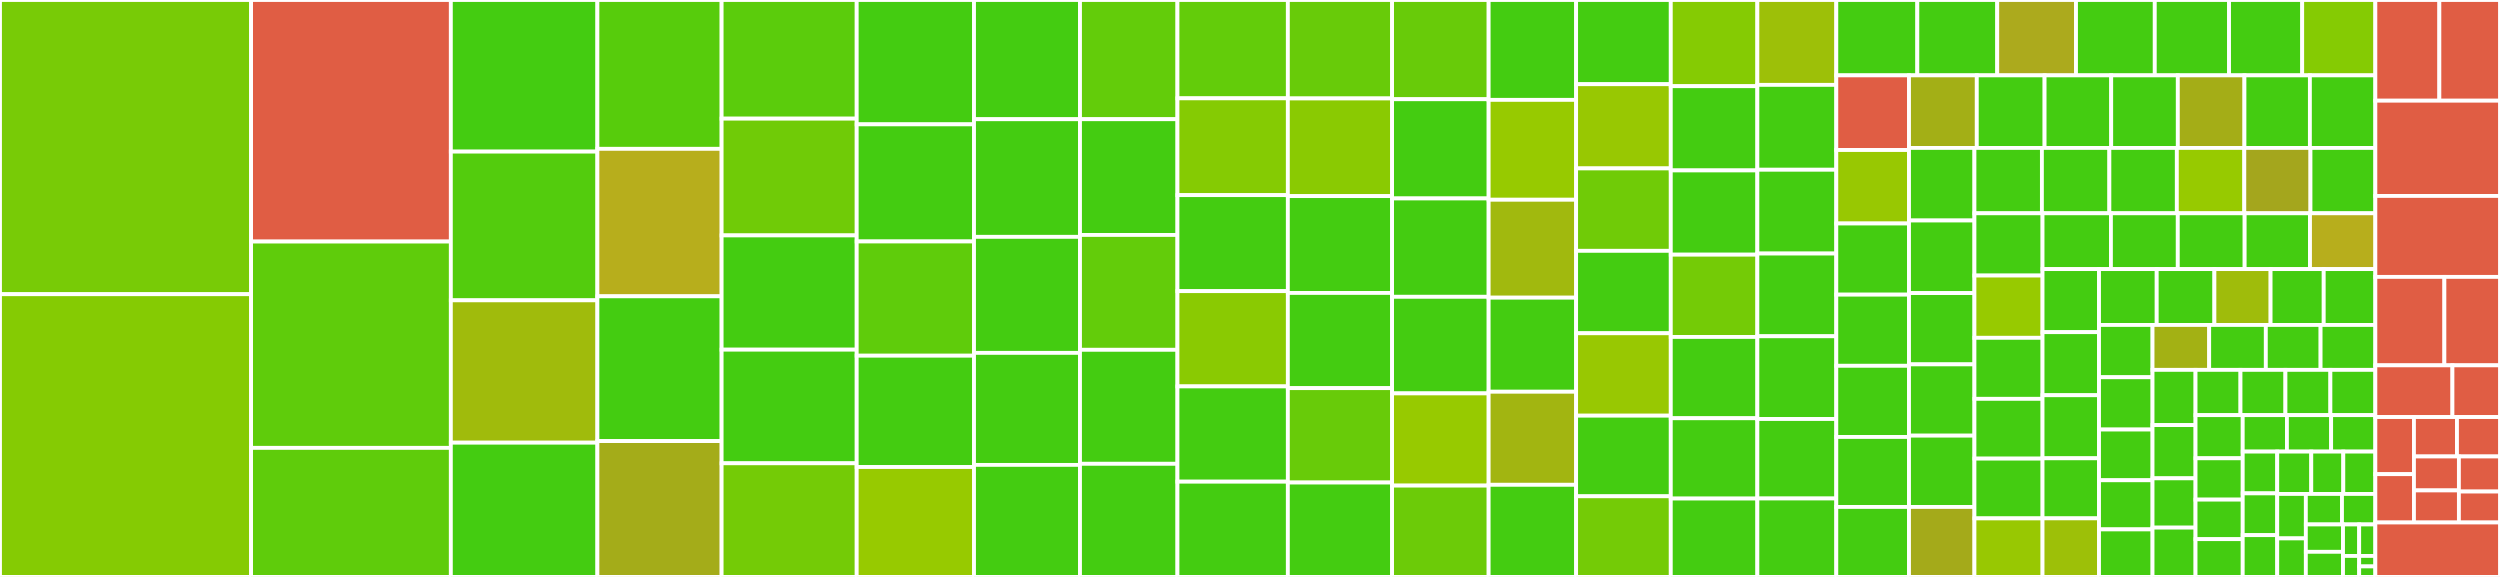 <svg baseProfile="full" width="650" height="150" viewBox="0 0 650 150" version="1.1"
xmlns="http://www.w3.org/2000/svg" xmlns:ev="http://www.w3.org/2001/xml-events"
xmlns:xlink="http://www.w3.org/1999/xlink">

<rect x="0" y="0" width="650" height="150" fill="#333333" stroke="none"/>

<style>rect.s{mask:url(#mask);}</style>
<defs>
  <pattern id="white" width="4" height="4" patternUnits="userSpaceOnUse" patternTransform="rotate(45)">
    <rect width="2" height="2" transform="translate(0,0)" fill="white"></rect>
  </pattern>
  <mask id="mask">
    <rect x="0" y="0" width="100%" height="100%" fill="url(#white)"></rect>
  </mask>
</defs>

<rect x="0" y="0" width="65.279" height="76.493" fill="#78cb06" stroke="white" stroke-width="1" class=" tooltipped" data-content="github/repos.go"><title>github/repos.go</title></rect>
<rect x="0" y="76.493" width="65.279" height="73.507" fill="#85cb03" stroke="white" stroke-width="1" class=" tooltipped" data-content="github/github.go"><title>github/github.go</title></rect>
<rect x="65.279" y="0" width="51.94" height="62.804" fill="#e05d44" stroke="white" stroke-width="1" class=" tooltipped" data-content="github/rules.go"><title>github/rules.go</title></rect>
<rect x="65.279" y="62.804" width="51.94" height="53.642" fill="#5fcc0b" stroke="white" stroke-width="1" class=" tooltipped" data-content="github/teams.go"><title>github/teams.go</title></rect>
<rect x="65.279" y="116.446" width="51.94" height="33.554" fill="#5fcc0b" stroke="white" stroke-width="1" class=" tooltipped" data-content="github/reactions.go"><title>github/reactions.go</title></rect>
<rect x="117.219" y="0" width="38.105" height="39.418" fill="#4c1" stroke="white" stroke-width="1" class=" tooltipped" data-content="github/actions_permissions_orgs.go"><title>github/actions_permissions_orgs.go</title></rect>
<rect x="117.219" y="39.418" width="38.105" height="38.666" fill="#53cc0d" stroke="white" stroke-width="1" class=" tooltipped" data-content="github/copilot.go"><title>github/copilot.go</title></rect>
<rect x="117.219" y="78.084" width="38.105" height="37.011" fill="#a0bb0c" stroke="white" stroke-width="1" class=" tooltipped" data-content="github/repos_releases.go"><title>github/repos_releases.go</title></rect>
<rect x="117.219" y="115.095" width="38.105" height="34.905" fill="#4c1" stroke="white" stroke-width="1" class=" tooltipped" data-content="github/actions_workflow_runs.go"><title>github/actions_workflow_runs.go</title></rect>
<rect x="155.324" y="0" width="32.296" height="38.698" fill="#57cc0c" stroke="white" stroke-width="1" class=" tooltipped" data-content="github/code_scanning.go"><title>github/code_scanning.go</title></rect>
<rect x="155.324" y="38.698" width="32.296" height="38.343" fill="#b7ae1c" stroke="white" stroke-width="1" class=" tooltipped" data-content="github/codespaces_secrets.go"><title>github/codespaces_secrets.go</title></rect>
<rect x="155.324" y="77.041" width="32.296" height="37.633" fill="#4c1" stroke="white" stroke-width="1" class=" tooltipped" data-content="github/actions_permissions_enterprise.go"><title>github/actions_permissions_enterprise.go</title></rect>
<rect x="155.324" y="114.675" width="32.296" height="35.325" fill="#a4ac19" stroke="white" stroke-width="1" class=" tooltipped" data-content="github/repos_contents.go"><title>github/repos_contents.go</title></rect>
<rect x="187.62" y="0" width="35.124" height="30.849" fill="#5bcc0c" stroke="white" stroke-width="1" class=" tooltipped" data-content="github/orgs_members.go"><title>github/orgs_members.go</title></rect>
<rect x="187.62" y="30.849" width="35.124" height="30.359" fill="#70cb07" stroke="white" stroke-width="1" class=" tooltipped" data-content="github/pulls.go"><title>github/pulls.go</title></rect>
<rect x="187.62" y="61.208" width="35.124" height="29.706" fill="#4c1" stroke="white" stroke-width="1" class=" tooltipped" data-content="github/actions_secrets.go"><title>github/actions_secrets.go</title></rect>
<rect x="187.62" y="90.914" width="35.124" height="29.543" fill="#4c1" stroke="white" stroke-width="1" class=" tooltipped" data-content="github/checks.go"><title>github/checks.go</title></rect>
<rect x="187.62" y="120.457" width="35.124" height="29.543" fill="#74cb06" stroke="white" stroke-width="1" class=" tooltipped" data-content="github/gists.go"><title>github/gists.go</title></rect>
<rect x="222.744" y="0" width="30.499" height="32.331" fill="#4c1" stroke="white" stroke-width="1" class=" tooltipped" data-content="github/actions_runners.go"><title>github/actions_runners.go</title></rect>
<rect x="222.744" y="32.331" width="30.499" height="30.451" fill="#4c1" stroke="white" stroke-width="1" class=" tooltipped" data-content="github/actions_variables.go"><title>github/actions_variables.go</title></rect>
<rect x="222.744" y="62.782" width="30.499" height="29.699" fill="#5fcc0b" stroke="white" stroke-width="1" class=" tooltipped" data-content="github/actions_hosted_runners.go"><title>github/actions_hosted_runners.go</title></rect>
<rect x="222.744" y="92.481" width="30.499" height="28.947" fill="#4c1" stroke="white" stroke-width="1" class=" tooltipped" data-content="github/dependabot_secrets.go"><title>github/dependabot_secrets.go</title></rect>
<rect x="222.744" y="121.429" width="30.499" height="28.571" fill="#97ca00" stroke="white" stroke-width="1" class=" tooltipped" data-content="github/apps.go"><title>github/apps.go</title></rect>
<rect x="253.243" y="0" width="27.556" height="30.999" fill="#4c1" stroke="white" stroke-width="1" class=" tooltipped" data-content="github/pulls_reviews.go"><title>github/pulls_reviews.go</title></rect>
<rect x="253.243" y="30.999" width="27.556" height="30.583" fill="#4c1" stroke="white" stroke-width="1" class=" tooltipped" data-content="github/orgs_codesecurity_configurations.go"><title>github/orgs_codesecurity_configurations.go</title></rect>
<rect x="253.243" y="61.581" width="27.556" height="30.166" fill="#4c1" stroke="white" stroke-width="1" class=" tooltipped" data-content="github/orgs_organization_roles.go"><title>github/orgs_organization_roles.go</title></rect>
<rect x="253.243" y="91.748" width="27.556" height="29.126" fill="#4c1" stroke="white" stroke-width="1" class=" tooltipped" data-content="github/actions_runner_groups.go"><title>github/actions_runner_groups.go</title></rect>
<rect x="253.243" y="120.874" width="27.556" height="29.126" fill="#4c1" stroke="white" stroke-width="1" class=" tooltipped" data-content="github/enterprise_actions_runner_groups.go"><title>github/enterprise_actions_runner_groups.go</title></rect>
<rect x="280.799" y="0" width="25.34" height="30.995" fill="#63cc0a" stroke="white" stroke-width="1" class=" tooltipped" data-content="github/activity_events.go"><title>github/activity_events.go</title></rect>
<rect x="280.799" y="30.995" width="25.34" height="30.09" fill="#4c1" stroke="white" stroke-width="1" class=" tooltipped" data-content="github/repos_commits.go"><title>github/repos_commits.go</title></rect>
<rect x="280.799" y="61.086" width="25.34" height="29.864" fill="#63cc0a" stroke="white" stroke-width="1" class=" tooltipped" data-content="github/repos_pages.go"><title>github/repos_pages.go</title></rect>
<rect x="280.799" y="90.95" width="25.34" height="29.638" fill="#4c1" stroke="white" stroke-width="1" class=" tooltipped" data-content="github/issues_labels.go"><title>github/issues_labels.go</title></rect>
<rect x="280.799" y="120.588" width="25.34" height="29.412" fill="#4c1" stroke="white" stroke-width="1" class=" tooltipped" data-content="github/enterprise_actions_hosted_runners.go"><title>github/enterprise_actions_hosted_runners.go</title></rect>
<rect x="306.139" y="0" width="28.703" height="25.566" fill="#63cc0a" stroke="white" stroke-width="1" class=" tooltipped" data-content="github/billing.go"><title>github/billing.go</title></rect>
<rect x="306.139" y="25.566" width="28.703" height="25.166" fill="#85cb03" stroke="white" stroke-width="1" class=" tooltipped" data-content="github/teams_members.go"><title>github/teams_members.go</title></rect>
<rect x="306.139" y="50.732" width="28.703" height="24.967" fill="#4c1" stroke="white" stroke-width="1" class=" tooltipped" data-content="github/orgs_properties.go"><title>github/orgs_properties.go</title></rect>
<rect x="306.139" y="75.699" width="28.703" height="24.767" fill="#8aca02" stroke="white" stroke-width="1" class=" tooltipped" data-content="github/enterprise_manage_ghes_config.go"><title>github/enterprise_manage_ghes_config.go</title></rect>
<rect x="306.139" y="100.466" width="28.703" height="24.767" fill="#4c1" stroke="white" stroke-width="1" class=" tooltipped" data-content="github/repos_rules.go"><title>github/repos_rules.go</title></rect>
<rect x="306.139" y="125.233" width="28.703" height="24.767" fill="#4c1" stroke="white" stroke-width="1" class=" tooltipped" data-content="github/users_packages.go"><title>github/users_packages.go</title></rect>
<rect x="334.842" y="0" width="27.098" height="25.599" fill="#68cb09" stroke="white" stroke-width="1" class=" tooltipped" data-content="github/teams_discussion_comments.go"><title>github/teams_discussion_comments.go</title></rect>
<rect x="334.842" y="25.599" width="27.098" height="25.388" fill="#8aca02" stroke="white" stroke-width="1" class=" tooltipped" data-content="github/teams_discussions.go"><title>github/teams_discussions.go</title></rect>
<rect x="334.842" y="50.987" width="27.098" height="25.176" fill="#4c1" stroke="white" stroke-width="1" class=" tooltipped" data-content="github/repos_hooks.go"><title>github/repos_hooks.go</title></rect>
<rect x="334.842" y="76.164" width="27.098" height="24.753" fill="#4c1" stroke="white" stroke-width="1" class=" tooltipped" data-content="github/orgs_network_configurations.go"><title>github/orgs_network_configurations.go</title></rect>
<rect x="334.842" y="100.917" width="27.098" height="24.542" fill="#68cb09" stroke="white" stroke-width="1" class=" tooltipped" data-content="github/issues.go"><title>github/issues.go</title></rect>
<rect x="334.842" y="125.458" width="27.098" height="24.542" fill="#4c1" stroke="white" stroke-width="1" class=" tooltipped" data-content="github/secret_scanning.go"><title>github/secret_scanning.go</title></rect>
<rect x="361.939" y="0" width="25.11" height="25.799" fill="#68cb09" stroke="white" stroke-width="1" class=" tooltipped" data-content="github/activity_notifications.go"><title>github/activity_notifications.go</title></rect>
<rect x="361.939" y="25.799" width="25.11" height="25.799" fill="#4c1" stroke="white" stroke-width="1" class=" tooltipped" data-content="github/messages.go"><title>github/messages.go</title></rect>
<rect x="361.939" y="51.598" width="25.11" height="25.571" fill="#4c1" stroke="white" stroke-width="1" class=" tooltipped" data-content="github/repos_actions_permissions.go"><title>github/repos_actions_permissions.go</title></rect>
<rect x="361.939" y="77.169" width="25.11" height="25.114" fill="#4c1" stroke="white" stroke-width="1" class=" tooltipped" data-content="github/repos_environments.go"><title>github/repos_environments.go</title></rect>
<rect x="361.939" y="102.283" width="25.11" height="23.973" fill="#97ca00" stroke="white" stroke-width="1" class=" tooltipped" data-content="github/migrations.go"><title>github/migrations.go</title></rect>
<rect x="361.939" y="126.256" width="25.11" height="23.744" fill="#6ccb08" stroke="white" stroke-width="1" class=" tooltipped" data-content="github/orgs.go"><title>github/orgs.go</title></rect>
<rect x="387.049" y="0" width="22.741" height="25.966" fill="#4c1" stroke="white" stroke-width="1" class=" tooltipped" data-content="github/repos_deployments.go"><title>github/repos_deployments.go</title></rect>
<rect x="387.049" y="25.966" width="22.741" height="25.966" fill="#97ca00" stroke="white" stroke-width="1" class=" tooltipped" data-content="github/users.go"><title>github/users.go</title></rect>
<rect x="387.049" y="51.933" width="22.741" height="25.462" fill="#a1b90e" stroke="white" stroke-width="1" class=" tooltipped" data-content="github/migrations_user.go"><title>github/migrations_user.go</title></rect>
<rect x="387.049" y="77.395" width="22.741" height="24.454" fill="#4c1" stroke="white" stroke-width="1" class=" tooltipped" data-content="github/migrations_source_import.go"><title>github/migrations_source_import.go</title></rect>
<rect x="387.049" y="101.849" width="22.741" height="24.202" fill="#a2b511" stroke="white" stroke-width="1" class=" tooltipped" data-content="github/classroom.go"><title>github/classroom.go</title></rect>
<rect x="387.049" y="126.05" width="22.741" height="23.95" fill="#4c1" stroke="white" stroke-width="1" class=" tooltipped" data-content="github/authorizations.go"><title>github/authorizations.go</title></rect>
<rect x="409.79" y="0" width="24.613" height="21.894" fill="#4c1" stroke="white" stroke-width="1" class=" tooltipped" data-content="github/pulls_comments.go"><title>github/pulls_comments.go</title></rect>
<rect x="409.79" y="21.894" width="24.613" height="21.894" fill="#98c802" stroke="white" stroke-width="1" class=" tooltipped" data-content="github/search.go"><title>github/search.go</title></rect>
<rect x="409.79" y="43.789" width="24.613" height="21.429" fill="#70cb07" stroke="white" stroke-width="1" class=" tooltipped" data-content="github/actions_artifacts.go"><title>github/actions_artifacts.go</title></rect>
<rect x="409.79" y="65.217" width="24.613" height="21.429" fill="#4c1" stroke="white" stroke-width="1" class=" tooltipped" data-content="github/git_commits.go"><title>github/git_commits.go</title></rect>
<rect x="409.79" y="86.646" width="24.613" height="21.429" fill="#98c802" stroke="white" stroke-width="1" class=" tooltipped" data-content="github/security_advisories.go"><title>github/security_advisories.go</title></rect>
<rect x="409.79" y="108.075" width="24.613" height="20.963" fill="#4c1" stroke="white" stroke-width="1" class=" tooltipped" data-content="github/actions_workflows.go"><title>github/actions_workflows.go</title></rect>
<rect x="409.79" y="129.037" width="24.613" height="20.963" fill="#74cb06" stroke="white" stroke-width="1" class=" tooltipped" data-content="github/git_refs.go"><title>github/git_refs.go</title></rect>
<rect x="434.403" y="0" width="22.511" height="22.411" fill="#85cb03" stroke="white" stroke-width="1" class=" tooltipped" data-content="github/repos_stats.go"><title>github/repos_stats.go</title></rect>
<rect x="434.403" y="22.411" width="22.511" height="21.902" fill="#4c1" stroke="white" stroke-width="1" class=" tooltipped" data-content="github/actions_cache.go"><title>github/actions_cache.go</title></rect>
<rect x="434.403" y="44.312" width="22.511" height="21.902" fill="#4c1" stroke="white" stroke-width="1" class=" tooltipped" data-content="github/scim.go"><title>github/scim.go</title></rect>
<rect x="434.403" y="66.214" width="22.511" height="21.392" fill="#74cb06" stroke="white" stroke-width="1" class=" tooltipped" data-content="github/orgs_packages.go"><title>github/orgs_packages.go</title></rect>
<rect x="434.403" y="87.606" width="22.511" height="21.138" fill="#4c1" stroke="white" stroke-width="1" class=" tooltipped" data-content="github/repos_comments.go"><title>github/repos_comments.go</title></rect>
<rect x="434.403" y="108.744" width="22.511" height="20.883" fill="#4c1" stroke="white" stroke-width="1" class=" tooltipped" data-content="github/orgs_immutable_releases.go"><title>github/orgs_immutable_releases.go</title></rect>
<rect x="434.403" y="129.626" width="22.511" height="20.374" fill="#4c1" stroke="white" stroke-width="1" class=" tooltipped" data-content="github/actions_workflow_jobs.go"><title>github/actions_workflow_jobs.go</title></rect>
<rect x="456.915" y="0" width="20.524" height="22.067" fill="#9dc008" stroke="white" stroke-width="1" class=" tooltipped" data-content="github/codespaces.go"><title>github/codespaces.go</title></rect>
<rect x="456.915" y="22.067" width="20.524" height="22.067" fill="#4c1" stroke="white" stroke-width="1" class=" tooltipped" data-content="github/git_trees.go"><title>github/git_trees.go</title></rect>
<rect x="456.915" y="44.134" width="20.524" height="21.788" fill="#4c1" stroke="white" stroke-width="1" class=" tooltipped" data-content="github/orgs_rules.go"><title>github/orgs_rules.go</title></rect>
<rect x="456.915" y="65.922" width="20.524" height="21.508" fill="#4c1" stroke="white" stroke-width="1" class=" tooltipped" data-content="github/enterprise_network_configurations.go"><title>github/enterprise_network_configurations.go</title></rect>
<rect x="456.915" y="87.43" width="20.524" height="21.508" fill="#4c1" stroke="white" stroke-width="1" class=" tooltipped" data-content="github/orgs_hooks.go"><title>github/orgs_hooks.go</title></rect>
<rect x="456.915" y="108.939" width="20.524" height="20.67" fill="#4c1" stroke="white" stroke-width="1" class=" tooltipped" data-content="github/enterprise_actions_runners.go"><title>github/enterprise_actions_runners.go</title></rect>
<rect x="456.915" y="129.609" width="20.524" height="20.391" fill="#4c1" stroke="white" stroke-width="1" class=" tooltipped" data-content="github/projects.go"><title>github/projects.go</title></rect>
<rect x="477.439" y="0" width="21.067" height="19.594" fill="#4c1" stroke="white" stroke-width="1" class=" tooltipped" data-content="github/activity_watching.go"><title>github/activity_watching.go</title></rect>
<rect x="498.505" y="0" width="20.774" height="19.594" fill="#4c1" stroke="white" stroke-width="1" class=" tooltipped" data-content="github/issues_comments.go"><title>github/issues_comments.go</title></rect>
<rect x="519.279" y="0" width="20.481" height="19.594" fill="#acaa1d" stroke="white" stroke-width="1" class=" tooltipped" data-content="github/apps_marketplace.go"><title>github/apps_marketplace.go</title></rect>
<rect x="539.761" y="0" width="20.481" height="19.594" fill="#4c1" stroke="white" stroke-width="1" class=" tooltipped" data-content="github/users_followers.go"><title>github/users_followers.go</title></rect>
<rect x="560.242" y="0" width="19.311" height="19.594" fill="#4c1" stroke="white" stroke-width="1" class=" tooltipped" data-content="github/enterprise_properties.go"><title>github/enterprise_properties.go</title></rect>
<rect x="579.553" y="0" width="19.018" height="19.594" fill="#4c1" stroke="white" stroke-width="1" class=" tooltipped" data-content="github/activity_star.go"><title>github/activity_star.go</title></rect>
<rect x="598.571" y="0" width="19.018" height="19.594" fill="#85cb03" stroke="white" stroke-width="1" class=" tooltipped" data-content="github/orgs_custom_repository_roles.go"><title>github/orgs_custom_repository_roles.go</title></rect>
<rect x="477.439" y="19.594" width="18.904" height="19.409" fill="#e05d44" stroke="white" stroke-width="1" class=" tooltipped" data-content="github/orgs_audit_log.go"><title>github/orgs_audit_log.go</title></rect>
<rect x="477.439" y="39.003" width="18.904" height="19.106" fill="#98c802" stroke="white" stroke-width="1" class=" tooltipped" data-content="github/repos_hooks_deliveries.go"><title>github/repos_hooks_deliveries.go</title></rect>
<rect x="477.439" y="58.109" width="18.904" height="18.5" fill="#4c1" stroke="white" stroke-width="1" class=" tooltipped" data-content="github/enterprise_rules.go"><title>github/enterprise_rules.go</title></rect>
<rect x="477.439" y="76.609" width="18.904" height="18.5" fill="#4c1" stroke="white" stroke-width="1" class=" tooltipped" data-content="github/gists_comments.go"><title>github/gists_comments.go</title></rect>
<rect x="477.439" y="95.108" width="18.904" height="18.5" fill="#4c1" stroke="white" stroke-width="1" class=" tooltipped" data-content="github/issues_milestones.go"><title>github/issues_milestones.go</title></rect>
<rect x="477.439" y="113.608" width="18.904" height="18.196" fill="#4c1" stroke="white" stroke-width="1" class=" tooltipped" data-content="github/repos_deployment_branch_policies.go"><title>github/repos_deployment_branch_policies.go</title></rect>
<rect x="477.439" y="131.804" width="18.904" height="18.196" fill="#4c1" stroke="white" stroke-width="1" class=" tooltipped" data-content="github/repos_deployment_protection_rules.go"><title>github/repos_deployment_protection_rules.go</title></rect>
<rect x="496.342" y="19.594" width="17.625" height="18.866" fill="#a3af16" stroke="white" stroke-width="1" class=" tooltipped" data-content="github/apps_installation.go"><title>github/apps_installation.go</title></rect>
<rect x="513.967" y="19.594" width="17.625" height="18.866" fill="#4c1" stroke="white" stroke-width="1" class=" tooltipped" data-content="github/repos_traffic.go"><title>github/repos_traffic.go</title></rect>
<rect x="531.592" y="19.594" width="17.321" height="18.866" fill="#4c1" stroke="white" stroke-width="1" class=" tooltipped" data-content="github/repos_prereceive_hooks.go"><title>github/repos_prereceive_hooks.go</title></rect>
<rect x="548.913" y="19.594" width="17.321" height="18.866" fill="#4c1" stroke="white" stroke-width="1" class=" tooltipped" data-content="github/users_keys.go"><title>github/users_keys.go</title></rect>
<rect x="566.234" y="19.594" width="17.321" height="18.866" fill="#a4ad17" stroke="white" stroke-width="1" class=" tooltipped" data-content="github/users_ssh_signing_keys.go"><title>github/users_ssh_signing_keys.go</title></rect>
<rect x="583.555" y="19.594" width="17.017" height="18.866" fill="#4c1" stroke="white" stroke-width="1" class=" tooltipped" data-content="github/rate_limit.go"><title>github/rate_limit.go</title></rect>
<rect x="600.573" y="19.594" width="17.017" height="18.866" fill="#4c1" stroke="white" stroke-width="1" class=" tooltipped" data-content="github/repos_collaborators.go"><title>github/repos_collaborators.go</title></rect>
<rect x="496.342" y="38.46" width="17.013" height="18.871" fill="#4c1" stroke="white" stroke-width="1" class=" tooltipped" data-content="github/strings.go"><title>github/strings.go</title></rect>
<rect x="496.342" y="57.33" width="17.013" height="18.871" fill="#4c1" stroke="white" stroke-width="1" class=" tooltipped" data-content="github/users_gpg_keys.go"><title>github/users_gpg_keys.go</title></rect>
<rect x="496.342" y="76.201" width="17.013" height="18.534" fill="#4c1" stroke="white" stroke-width="1" class=" tooltipped" data-content="github/issues_assignees.go"><title>github/issues_assignees.go</title></rect>
<rect x="496.342" y="94.735" width="17.013" height="18.534" fill="#4c1" stroke="white" stroke-width="1" class=" tooltipped" data-content="github/packages.go"><title>github/packages.go</title></rect>
<rect x="496.342" y="113.269" width="17.013" height="18.534" fill="#4c1" stroke="white" stroke-width="1" class=" tooltipped" data-content="github/sub_issue.go"><title>github/sub_issue.go</title></rect>
<rect x="496.342" y="131.803" width="17.013" height="18.197" fill="#a4aa1a" stroke="white" stroke-width="1" class=" tooltipped" data-content="github/enterprise_manage_ghes.go"><title>github/enterprise_manage_ghes.go</title></rect>
<rect x="513.355" y="38.46" width="17.541" height="16.995" fill="#4c1" stroke="white" stroke-width="1" class=" tooltipped" data-content="github/admin_users.go"><title>github/admin_users.go</title></rect>
<rect x="530.896" y="38.46" width="17.541" height="16.995" fill="#4c1" stroke="white" stroke-width="1" class=" tooltipped" data-content="github/issue_import.go"><title>github/issue_import.go</title></rect>
<rect x="548.437" y="38.46" width="17.541" height="16.995" fill="#4c1" stroke="white" stroke-width="1" class=" tooltipped" data-content="github/secret_scanning_pattern_configs.go"><title>github/secret_scanning_pattern_configs.go</title></rect>
<rect x="565.978" y="38.46" width="17.541" height="16.995" fill="#97ca00" stroke="white" stroke-width="1" class=" tooltipped" data-content="github/users_emails.go"><title>github/users_emails.go</title></rect>
<rect x="583.52" y="38.46" width="17.204" height="16.995" fill="#a4a61d" stroke="white" stroke-width="1" class=" tooltipped" data-content="github/users_social_accounts.go"><title>github/users_social_accounts.go</title></rect>
<rect x="600.723" y="38.46" width="16.866" height="16.995" fill="#4c1" stroke="white" stroke-width="1" class=" tooltipped" data-content="github/orgs_users_blocking.go"><title>github/orgs_users_blocking.go</title></rect>
<rect x="513.355" y="55.455" width="17.706" height="16.189" fill="#4c1" stroke="white" stroke-width="1" class=" tooltipped" data-content="github/repos_keys.go"><title>github/repos_keys.go</title></rect>
<rect x="513.355" y="71.644" width="17.706" height="16.189" fill="#97ca00" stroke="white" stroke-width="1" class=" tooltipped" data-content="github/users_blocking.go"><title>github/users_blocking.go</title></rect>
<rect x="513.355" y="87.833" width="17.706" height="15.865" fill="#4c1" stroke="white" stroke-width="1" class=" tooltipped" data-content="github/issues_events.go"><title>github/issues_events.go</title></rect>
<rect x="513.355" y="103.699" width="17.706" height="15.542" fill="#4c1" stroke="white" stroke-width="1" class=" tooltipped" data-content="github/repos_autolinks.go"><title>github/repos_autolinks.go</title></rect>
<rect x="513.355" y="119.24" width="17.706" height="15.542" fill="#4c1" stroke="white" stroke-width="1" class=" tooltipped" data-content="github/repos_statuses.go"><title>github/repos_statuses.go</title></rect>
<rect x="513.355" y="134.782" width="17.706" height="15.218" fill="#98c802" stroke="white" stroke-width="1" class=" tooltipped" data-content="github/orgs_personal_access_tokens.go"><title>github/orgs_personal_access_tokens.go</title></rect>
<rect x="531.061" y="55.455" width="17.78" height="14.51" fill="#4c1" stroke="white" stroke-width="1" class=" tooltipped" data-content="github/dependabot_alerts.go"><title>github/dependabot_alerts.go</title></rect>
<rect x="548.841" y="55.455" width="17.385" height="14.51" fill="#4c1" stroke="white" stroke-width="1" class=" tooltipped" data-content="github/orgs_issue_types.go"><title>github/orgs_issue_types.go</title></rect>
<rect x="566.226" y="55.455" width="17.385" height="14.51" fill="#4c1" stroke="white" stroke-width="1" class=" tooltipped" data-content="github/pulls_reviewers.go"><title>github/pulls_reviewers.go</title></rect>
<rect x="583.61" y="55.455" width="16.99" height="14.51" fill="#4c1" stroke="white" stroke-width="1" class=" tooltipped" data-content="github/admin_orgs.go"><title>github/admin_orgs.go</title></rect>
<rect x="600.6" y="55.455" width="16.99" height="14.51" fill="#b7ae1c" stroke="white" stroke-width="1" class=" tooltipped" data-content="github/meta.go"><title>github/meta.go</title></rect>
<rect x="531.061" y="69.964" width="14.684" height="16.398" fill="#4c1" stroke="white" stroke-width="1" class=" tooltipped" data-content="github/enterprise_manage_ghes_ssh.go"><title>github/enterprise_manage_ghes_ssh.go</title></rect>
<rect x="531.061" y="86.362" width="14.684" height="16.398" fill="#4c1" stroke="white" stroke-width="1" class=" tooltipped" data-content="github/interactions_orgs.go"><title>github/interactions_orgs.go</title></rect>
<rect x="531.061" y="102.759" width="14.684" height="16.398" fill="#4c1" stroke="white" stroke-width="1" class=" tooltipped" data-content="github/interactions_repos.go"><title>github/interactions_repos.go</title></rect>
<rect x="531.061" y="119.157" width="14.684" height="15.617" fill="#4c1" stroke="white" stroke-width="1" class=" tooltipped" data-content="github/orgs_hooks_deliveries.go"><title>github/orgs_hooks_deliveries.go</title></rect>
<rect x="531.061" y="134.774" width="14.684" height="15.226" fill="#9dc008" stroke="white" stroke-width="1" class=" tooltipped" data-content="github/apps_hooks_deliveries.go"><title>github/apps_hooks_deliveries.go</title></rect>
<rect x="545.745" y="69.964" width="15.001" height="14.523" fill="#4c1" stroke="white" stroke-width="1" class=" tooltipped" data-content="github/git_blobs.go"><title>github/git_blobs.go</title></rect>
<rect x="560.746" y="69.964" width="15.001" height="14.523" fill="#4c1" stroke="white" stroke-width="1" class=" tooltipped" data-content="github/repos_invitations.go"><title>github/repos_invitations.go</title></rect>
<rect x="575.746" y="69.964" width="14.606" height="14.523" fill="#9fbc0b" stroke="white" stroke-width="1" class=" tooltipped" data-content="github/repos_forks.go"><title>github/repos_forks.go</title></rect>
<rect x="590.352" y="69.964" width="13.816" height="14.523" fill="#4c1" stroke="white" stroke-width="1" class=" tooltipped" data-content="github/enterprise_code_security_and_analysis.go"><title>github/enterprise_code_security_and_analysis.go</title></rect>
<rect x="604.168" y="69.964" width="13.422" height="14.523" fill="#4c1" stroke="white" stroke-width="1" class=" tooltipped" data-content="github/admin_stats.go"><title>github/admin_stats.go</title></rect>
<rect x="545.745" y="84.487" width="13.914" height="13.597" fill="#4c1" stroke="white" stroke-width="1" class=" tooltipped" data-content="github/codesofconduct.go"><title>github/codesofconduct.go</title></rect>
<rect x="545.745" y="98.084" width="13.914" height="13.597" fill="#4c1" stroke="white" stroke-width="1" class=" tooltipped" data-content="github/repos_tags.go"><title>github/repos_tags.go</title></rect>
<rect x="545.745" y="111.681" width="13.914" height="13.185" fill="#4c1" stroke="white" stroke-width="1" class=" tooltipped" data-content="github/users_administration.go"><title>github/users_administration.go</title></rect>
<rect x="545.745" y="124.866" width="13.914" height="12.773" fill="#4c1" stroke="white" stroke-width="1" class=" tooltipped" data-content="github/repos_properties.go"><title>github/repos_properties.go</title></rect>
<rect x="545.745" y="137.639" width="13.914" height="12.361" fill="#4c1" stroke="white" stroke-width="1" class=" tooltipped" data-content="github/admin.go"><title>github/admin.go</title></rect>
<rect x="559.659" y="84.487" width="14.728" height="11.677" fill="#a3b114" stroke="white" stroke-width="1" class=" tooltipped" data-content="github/enterprise_manage_ghes_maintenance.go"><title>github/enterprise_manage_ghes_maintenance.go</title></rect>
<rect x="574.387" y="84.487" width="14.728" height="11.677" fill="#4c1" stroke="white" stroke-width="1" class=" tooltipped" data-content="github/orgs_outside_collaborators.go"><title>github/orgs_outside_collaborators.go</title></rect>
<rect x="589.115" y="84.487" width="14.237" height="11.677" fill="#4c1" stroke="white" stroke-width="1" class=" tooltipped" data-content="github/actions_oidc.go"><title>github/actions_oidc.go</title></rect>
<rect x="603.353" y="84.487" width="14.237" height="11.677" fill="#4c1" stroke="white" stroke-width="1" class=" tooltipped" data-content="github/enterprise_licenses.go"><title>github/enterprise_licenses.go</title></rect>
<rect x="559.659" y="96.165" width="11.181" height="14.356" fill="#4c1" stroke="white" stroke-width="1" class=" tooltipped" data-content="github/licenses.go"><title>github/licenses.go</title></rect>
<rect x="559.659" y="110.521" width="11.181" height="13.843" fill="#4c1" stroke="white" stroke-width="1" class=" tooltipped" data-content="github/orgs_security_managers.go"><title>github/orgs_security_managers.go</title></rect>
<rect x="559.659" y="124.364" width="11.181" height="12.818" fill="#4c1" stroke="white" stroke-width="1" class=" tooltipped" data-content="github/git_tags.go"><title>github/git_tags.go</title></rect>
<rect x="559.659" y="137.182" width="11.181" height="12.818" fill="#4c1" stroke="white" stroke-width="1" class=" tooltipped" data-content="github/gitignore.go"><title>github/gitignore.go</title></rect>
<rect x="570.841" y="96.165" width="11.687" height="11.773" fill="#4c1" stroke="white" stroke-width="1" class=" tooltipped" data-content="github/orgs_hooks_configuration.go"><title>github/orgs_hooks_configuration.go</title></rect>
<rect x="582.528" y="96.165" width="11.687" height="11.773" fill="#4c1" stroke="white" stroke-width="1" class=" tooltipped" data-content="github/repos_actions_allowed.go"><title>github/repos_actions_allowed.go</title></rect>
<rect x="594.215" y="96.165" width="11.687" height="11.773" fill="#4c1" stroke="white" stroke-width="1" class=" tooltipped" data-content="github/repos_hooks_configuration.go"><title>github/repos_hooks_configuration.go</title></rect>
<rect x="605.902" y="96.165" width="11.687" height="11.773" fill="#4c1" stroke="white" stroke-width="1" class=" tooltipped" data-content="github/repos_lfs.go"><title>github/repos_lfs.go</title></rect>
<rect x="570.841" y="107.937" width="12.267" height="11.217" fill="#4c1" stroke="white" stroke-width="1" class=" tooltipped" data-content="github/repos_merging.go"><title>github/repos_merging.go</title></rect>
<rect x="570.841" y="119.154" width="12.267" height="10.749" fill="#4c1" stroke="white" stroke-width="1" class=" tooltipped" data-content="github/orgs_credential_authorizations.go"><title>github/orgs_credential_authorizations.go</title></rect>
<rect x="570.841" y="129.903" width="12.267" height="10.282" fill="#4c1" stroke="white" stroke-width="1" class=" tooltipped" data-content="github/apps_hooks.go"><title>github/apps_hooks.go</title></rect>
<rect x="570.841" y="140.185" width="12.267" height="9.815" fill="#4c1" stroke="white" stroke-width="1" class=" tooltipped" data-content="github/timestamp.go"><title>github/timestamp.go</title></rect>
<rect x="583.107" y="107.937" width="11.494" height="9.477" fill="#4c1" stroke="white" stroke-width="1" class=" tooltipped" data-content="github/issues_timeline.go"><title>github/issues_timeline.go</title></rect>
<rect x="594.601" y="107.937" width="11.494" height="9.477" fill="#4c1" stroke="white" stroke-width="1" class=" tooltipped" data-content="github/markdown.go"><title>github/markdown.go</title></rect>
<rect x="606.096" y="107.937" width="11.494" height="9.477" fill="#4c1" stroke="white" stroke-width="1" class=" tooltipped" data-content="github/repos_actions_access.go"><title>github/repos_actions_access.go</title></rect>
<rect x="583.107" y="117.414" width="8.973" height="10.862" fill="#4c1" stroke="white" stroke-width="1" class=" tooltipped" data-content="github/event.go"><title>github/event.go</title></rect>
<rect x="583.107" y="128.276" width="8.973" height="10.862" fill="#4c1" stroke="white" stroke-width="1" class=" tooltipped" data-content="github/orgs_attestations.go"><title>github/orgs_attestations.go</title></rect>
<rect x="583.107" y="139.138" width="8.973" height="10.862" fill="#4c1" stroke="white" stroke-width="1" class=" tooltipped" data-content="github/repos_attestations.go"><title>github/repos_attestations.go</title></rect>
<rect x="592.08" y="117.414" width="8.85" height="11.012" fill="#4c1" stroke="white" stroke-width="1" class=" tooltipped" data-content="github/users_attestations.go"><title>github/users_attestations.go</title></rect>
<rect x="600.93" y="117.414" width="8.33" height="11.012" fill="#4c1" stroke="white" stroke-width="1" class=" tooltipped" data-content="github/enterprise_audit_log.go"><title>github/enterprise_audit_log.go</title></rect>
<rect x="609.26" y="117.414" width="8.33" height="11.012" fill="#4c1" stroke="white" stroke-width="1" class=" tooltipped" data-content="github/repos_codeowners.go"><title>github/repos_codeowners.go</title></rect>
<rect x="592.08" y="128.426" width="7.44" height="11.558" fill="#4c1" stroke="white" stroke-width="1" class=" tooltipped" data-content="github/dependency_graph.go"><title>github/dependency_graph.go</title></rect>
<rect x="592.08" y="139.983" width="7.44" height="10.017" fill="#4c1" stroke="white" stroke-width="1" class=" tooltipped" data-content="github/dependency_graph_snapshots.go"><title>github/dependency_graph_snapshots.go</title></rect>
<rect x="599.52" y="128.426" width="9.396" height="7.932" fill="#4c1" stroke="white" stroke-width="1" class=" tooltipped" data-content="github/emojis.go"><title>github/emojis.go</title></rect>
<rect x="608.916" y="128.426" width="8.673" height="7.932" fill="#4c1" stroke="white" stroke-width="1" class=" tooltipped" data-content="github/apps_manifest.go"><title>github/apps_manifest.go</title></rect>
<rect x="599.52" y="136.357" width="9.665" height="7.118" fill="#4c1" stroke="white" stroke-width="1" class=" tooltipped" data-content="github/repos_community_health.go"><title>github/repos_community_health.go</title></rect>
<rect x="599.52" y="143.475" width="9.665" height="6.525" fill="#4c1" stroke="white" stroke-width="1" class=" tooltipped" data-content="github/activity.go"><title>github/activity.go</title></rect>
<rect x="609.185" y="136.357" width="4.202" height="8.186" fill="#4c1" stroke="white" stroke-width="1" class=" tooltipped" data-content="github/orgs_actions_allowed.go"><title>github/orgs_actions_allowed.go</title></rect>
<rect x="613.388" y="136.357" width="4.202" height="8.186" fill="#4c1" stroke="white" stroke-width="1" class=" tooltipped" data-content="github/orgs_actions_permissions.go"><title>github/orgs_actions_permissions.go</title></rect>
<rect x="609.185" y="144.543" width="4.202" height="5.457" fill="#4c1" stroke="white" stroke-width="1" class=" tooltipped" data-content="github/event_types.go"><title>github/event_types.go</title></rect>
<rect x="613.388" y="144.543" width="4.202" height="2.729" fill="#4c1" stroke="white" stroke-width="1" class=" tooltipped" data-content="github/pulls_threads.go"><title>github/pulls_threads.go</title></rect>
<rect x="613.388" y="147.271" width="4.202" height="2.729" fill="#4c1" stroke="white" stroke-width="1" class=" tooltipped" data-content="github/without_appengine.go"><title>github/without_appengine.go</title></rect>
<rect x="617.59" y="0" width="16.643" height="26.179" fill="#e05d44" stroke="white" stroke-width="1" class=" tooltipped" data-content="example/codespaces/newusersecretwithxcrypto/main.go"><title>example/codespaces/newusersecretwithxcrypto/main.go</title></rect>
<rect x="634.233" y="0" width="15.767" height="26.179" fill="#e05d44" stroke="white" stroke-width="1" class=" tooltipped" data-content="example/codespaces/newreposecretwithxcrypto/main.go"><title>example/codespaces/newreposecretwithxcrypto/main.go</title></rect>
<rect x="617.59" y="26.179" width="32.41" height="24.764" fill="#e05d44" stroke="white" stroke-width="1" class=" tooltipped" data-content="example/commitpr/main.go"><title>example/commitpr/main.go</title></rect>
<rect x="617.59" y="50.943" width="32.41" height="21.05" fill="#e05d44" stroke="white" stroke-width="1" class=" tooltipped" data-content="example/verifyartifact/main.go"><title>example/verifyartifact/main.go</title></rect>
<rect x="617.59" y="71.993" width="17.95" height="22.995" fill="#e05d44" stroke="white" stroke-width="1" class=" tooltipped" data-content="example/newreposecretwithxcrypto/main.go"><title>example/newreposecretwithxcrypto/main.go</title></rect>
<rect x="635.54" y="71.993" width="14.46" height="22.995" fill="#e05d44" stroke="white" stroke-width="1" class=" tooltipped" data-content="example/newfilewithappauth/main.go"><title>example/newfilewithappauth/main.go</title></rect>
<rect x="617.59" y="94.988" width="20.043" height="13.443" fill="#e05d44" stroke="white" stroke-width="1" class=" tooltipped" data-content="example/actionpermissions/main.go"><title>example/actionpermissions/main.go</title></rect>
<rect x="637.633" y="94.988" width="12.367" height="13.443" fill="#e05d44" stroke="white" stroke-width="1" class=" tooltipped" data-content="example/basicauth/main.go"><title>example/basicauth/main.go</title></rect>
<rect x="617.59" y="108.432" width="10.037" height="14.851" fill="#e05d44" stroke="white" stroke-width="1" class=" tooltipped" data-content="example/ratelimit/main.go"><title>example/ratelimit/main.go</title></rect>
<rect x="617.59" y="123.283" width="10.037" height="12.566" fill="#e05d44" stroke="white" stroke-width="1" class=" tooltipped" data-content="example/listenvironments/main.go"><title>example/listenvironments/main.go</title></rect>
<rect x="627.627" y="108.432" width="11.187" height="10.25" fill="#e05d44" stroke="white" stroke-width="1" class=" tooltipped" data-content="example/appengine/app.go"><title>example/appengine/app.go</title></rect>
<rect x="638.813" y="108.432" width="11.187" height="10.25" fill="#e05d44" stroke="white" stroke-width="1" class=" tooltipped" data-content="example/tokenauth/main.go"><title>example/tokenauth/main.go</title></rect>
<rect x="627.627" y="118.681" width="11.688" height="8.829" fill="#e05d44" stroke="white" stroke-width="1" class=" tooltipped" data-content="example/newrepo/main.go"><title>example/newrepo/main.go</title></rect>
<rect x="627.627" y="127.51" width="11.688" height="8.339" fill="#e05d44" stroke="white" stroke-width="1" class=" tooltipped" data-content="example/simple/main.go"><title>example/simple/main.go</title></rect>
<rect x="639.314" y="118.681" width="10.686" height="9.12" fill="#e05d44" stroke="white" stroke-width="1" class=" tooltipped" data-content="example/topics/main.go"><title>example/topics/main.go</title></rect>
<rect x="639.314" y="127.802" width="10.686" height="8.047" fill="#e05d44" stroke="white" stroke-width="1" class=" tooltipped" data-content="example/migrations/main.go"><title>example/migrations/main.go</title></rect>
<rect x="617.59" y="135.849" width="32.41" height="14.151" fill="#e05d44" stroke="white" stroke-width="1" class=" tooltipped" data-content="test/fields/fields.go"><title>test/fields/fields.go</title></rect>
</svg>